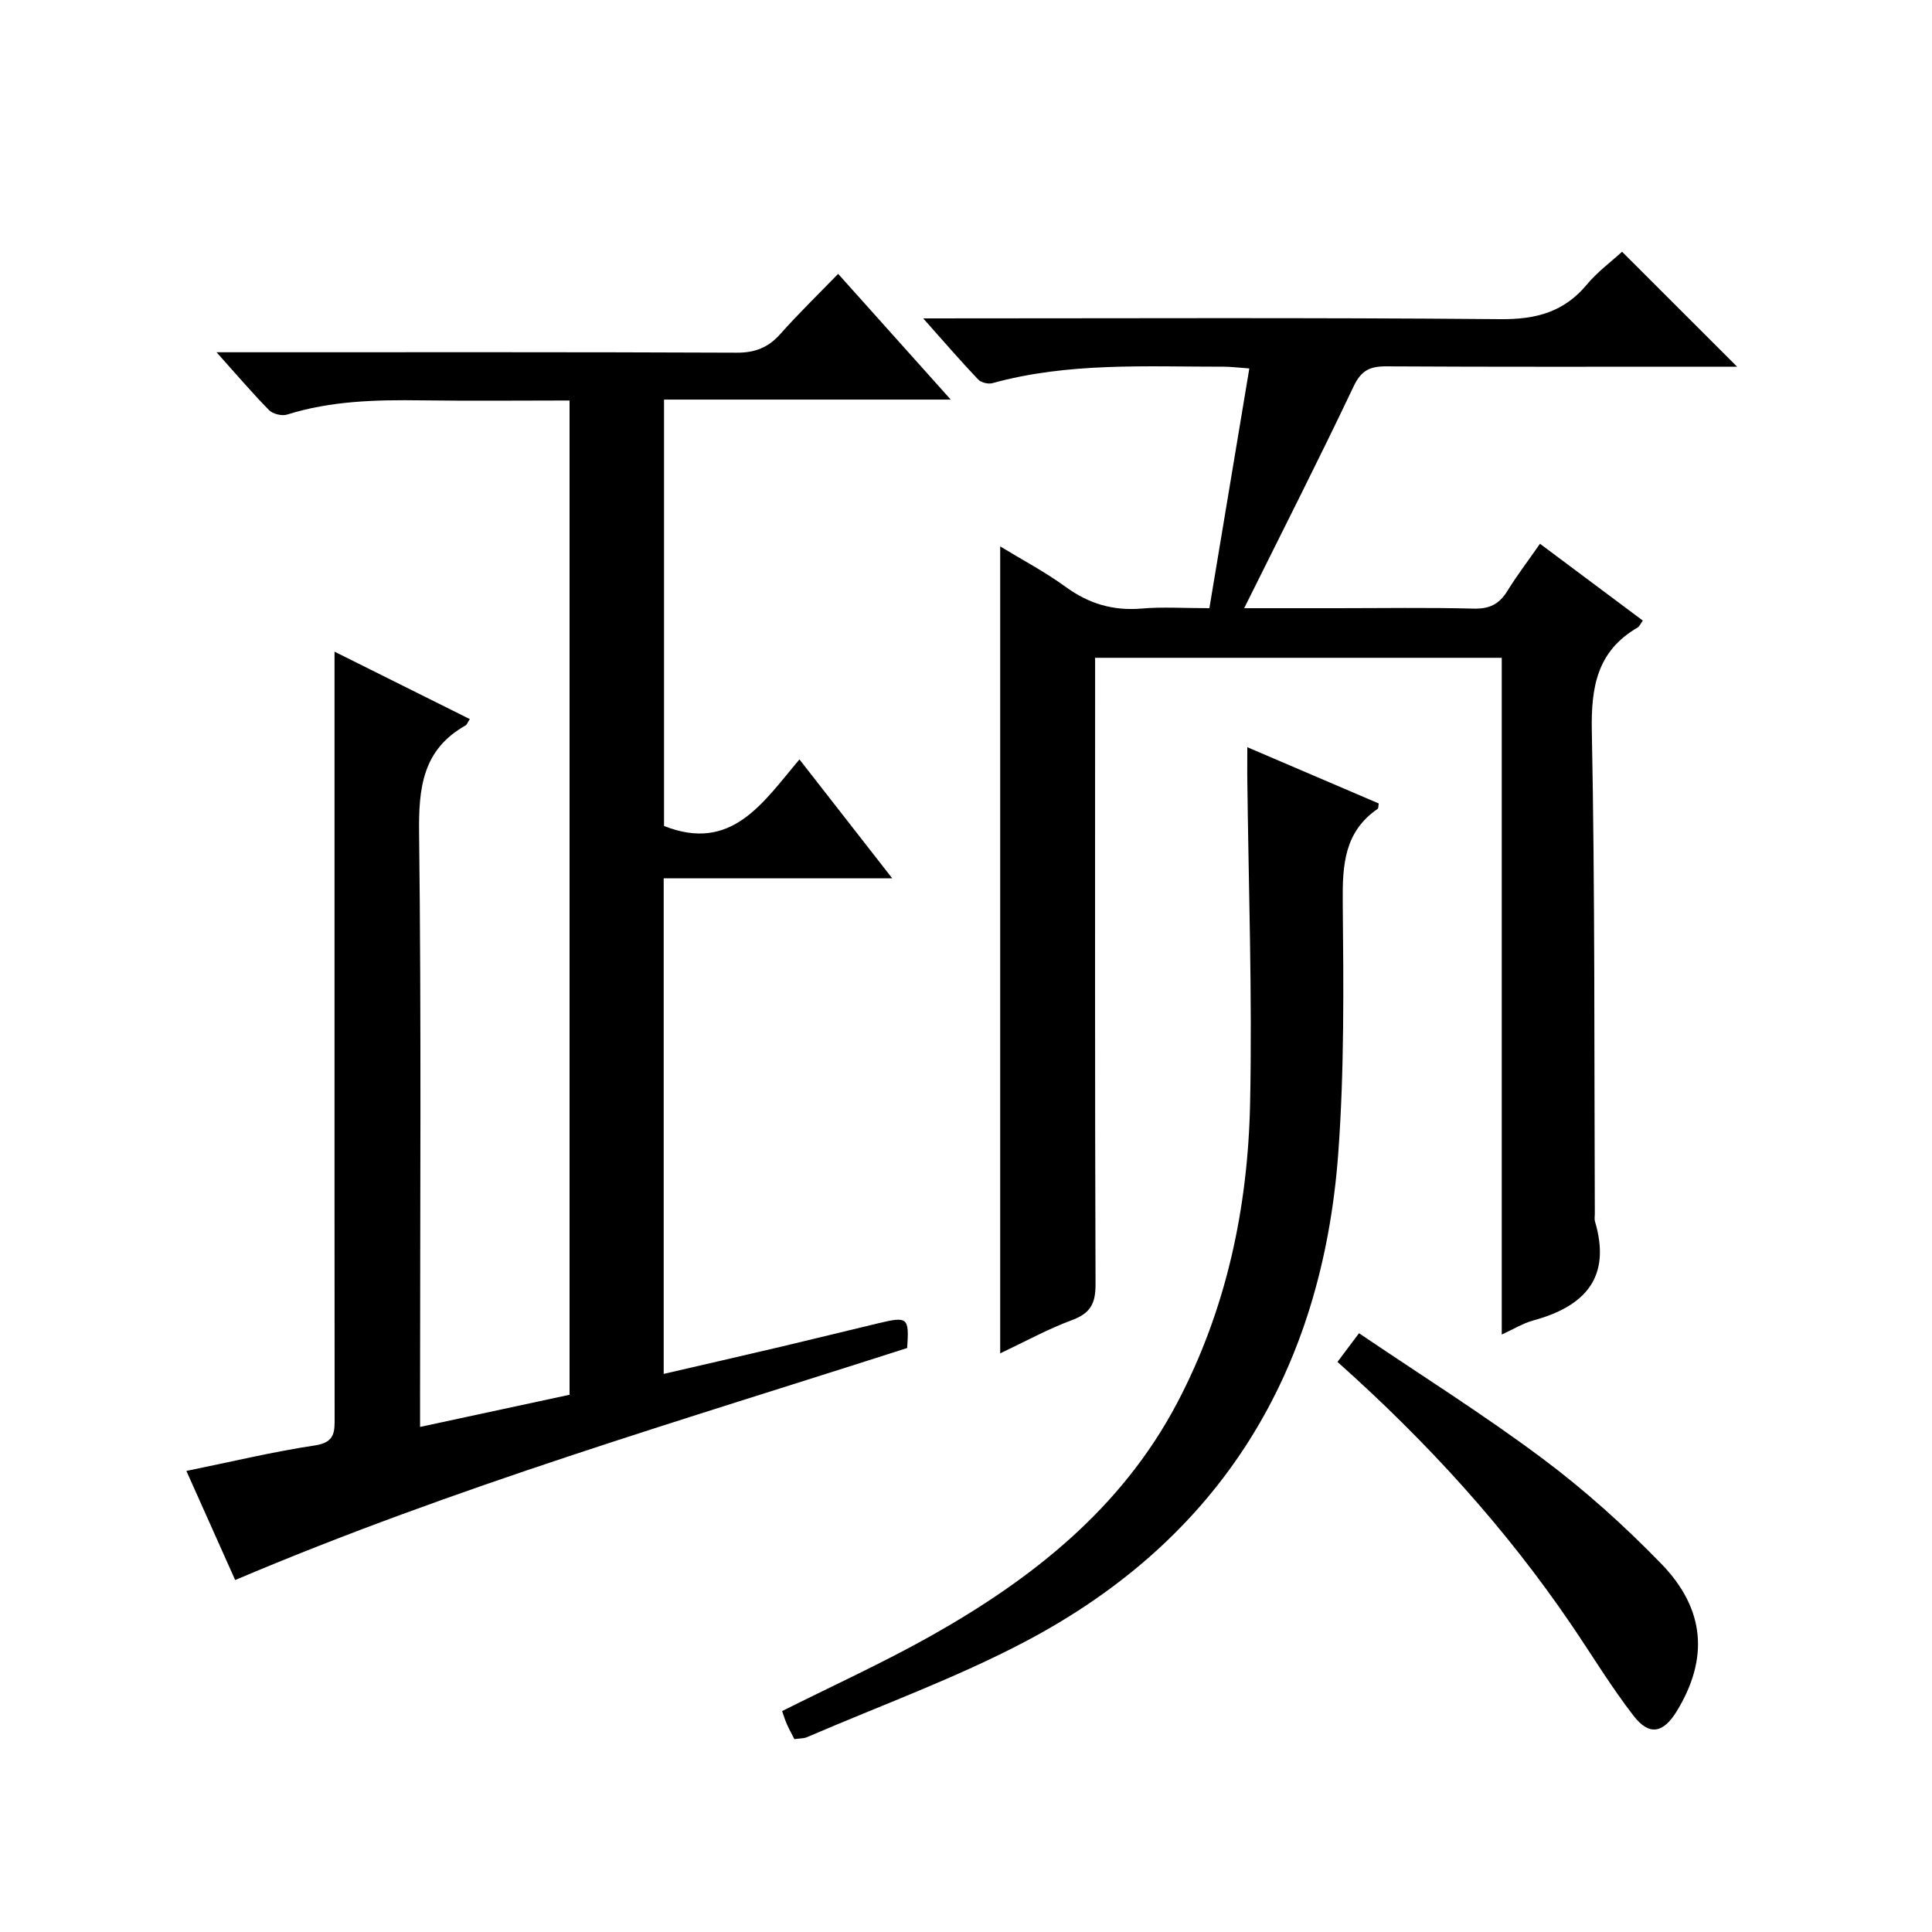 <?xml version="1.0" encoding="utf-8"?>
<svg version="1.1" id="ZDIC" xmlns="http://www.w3.org/2000/svg" xmlns:xlink="http://www.w3.org/1999/xlink" x="0px" y="0px"
	 viewBox="0 0 400 400" style="enable-background:new 0 0 400 400;" xml:space="preserve">

<g>
	
	<path d="M187.82,279.09c-46.55,14.96-93.5,28.67-139.13,48.04c-3.11-6.95-6.54-14.62-10.1-22.59c9.15-1.86,17.85-3.96,26.66-5.29
		c4.2-0.63,4.03-2.92,4.03-5.88c-0.03-30.67-0.02-61.33-0.02-92c0-21.97,0-43.95,0-66.45c8.99,4.48,18.47,9.21,28.01,13.96
		c-0.5,0.77-0.61,1.16-0.87,1.31c-8.94,5.02-9.75,12.97-9.63,22.38c0.47,38.66,0.2,77.33,0.2,115.99c0,1.97,0,3.95,0,6.87
		c10.7-2.3,20.82-4.48,30.95-6.66c0-68.73,0-137,0-205.85c-10.34,0-20.45,0.11-30.57-0.03c-9.45-0.13-18.81,0.08-27.94,2.95
		c-1.07,0.33-2.93-0.14-3.71-0.93c-3.48-3.54-6.71-7.34-10.87-11.98c2.7,0,4.42,0,6.13,0c33.84,0,67.68-0.06,101.52,0.09
		c3.84,0.02,6.57-1.05,9.08-3.87c3.73-4.2,7.78-8.13,11.97-12.45c7.86,8.78,15.27,17.05,23.31,26.03c-20.24,0-39.62,0-59.36,0
		c0,29.87,0,59.24,0,88.28c14.01,5.55,20.45-4.82,28.04-13.78c6.4,8.2,12.48,15.99,19.2,24.61c-16.3,0-31.66,0-47.31,0
		c0,34.34,0,68.1,0,102.61c8.18-1.89,16.35-3.76,24.51-5.68c6.7-1.58,13.38-3.25,20.08-4.84
		C187.95,272.51,188.25,272.81,187.82,279.09z"/>
	<path d="M191.14,65.92c40.8,0,80.14-0.19,119.47,0.16c7.38,0.07,13.17-1.45,17.93-7.16c2.2-2.65,5.06-4.75,7.29-6.8
		c7.99,7.99,15.73,15.71,23.82,23.8c-1.67,0-3.39,0-5.1,0c-22.5,0-45.01,0.06-67.51-0.07c-3.36-0.02-5.19,0.79-6.77,4.11
		c-7.26,15.28-14.93,30.36-22.68,45.96c6.21,0,12.61,0,19.01,0c9.5,0,19.01-0.16,28.5,0.09c3.24,0.08,5.27-0.9,6.94-3.59
		c2-3.24,4.32-6.29,6.8-9.84c7.23,5.4,14.21,10.62,21.28,15.9c-0.48,0.67-0.67,1.21-1.05,1.43c-8.41,4.88-9.68,12.31-9.5,21.49
		c0.66,33.32,0.48,66.65,0.62,99.98c0,0.5-0.11,1.03,0.03,1.49c3.48,11.71-2.16,17.64-12.85,20.54c-2,0.54-3.82,1.69-6.45,2.89
		c0-47.06,0-93.45,0-140.11c-28.16,0-55.76,0-84.19,0c0,1.91,0,3.82,0,5.73c0,41.33-0.06,82.67,0.09,124
		c0.01,3.94-1.05,5.97-4.82,7.37c-5.06,1.87-9.84,4.51-14.92,6.9c0-55.86,0-111.22,0-167.06c4.42,2.7,9.21,5.22,13.54,8.37
		c4.81,3.51,9.86,5,15.79,4.49c4.29-0.37,8.63-0.07,13.98-0.07c2.74-16.46,5.46-32.78,8.27-49.64c-2.43-0.17-3.87-0.36-5.31-0.36
		c-16.04,0.02-32.15-0.94-47.89,3.41c-0.87,0.24-2.34-0.13-2.95-0.77C198.89,74.76,195.46,70.78,191.14,65.92z"/>
	<path d="M258.24,154.7c9.45,4.05,18.35,7.86,27.22,11.65c-0.1,0.5-0.05,0.98-0.24,1.12c-6.91,4.76-7.29,11.62-7.22,19.27
		c0.17,17.31,0.34,34.69-0.92,51.93c-3.31,45.17-24.21,79.76-64.67,101.12c-14.54,7.68-30.16,13.32-45.3,19.86
		c-0.72,0.31-1.6,0.26-2.64,0.42c-0.54-1.06-1.09-2.05-1.55-3.08c-0.39-0.88-0.67-1.82-0.99-2.73c10.38-5.21,20.74-9.92,30.63-15.47
		c21.04-11.81,39.62-26.42,51.16-48.33c10.21-19.4,14.65-40.39,15.1-62.04c0.47-22.63-0.34-45.29-0.59-67.93
		C258.22,158.83,258.24,157.18,258.24,154.7z"/>
	<path d="M276.91,281.97c1.45-1.93,2.62-3.48,4.46-5.94c12.84,8.7,25.76,16.81,37.94,25.91c8.76,6.54,17,13.95,24.62,21.8
		c9.2,9.47,9.82,19.74,3.23,30.54c-2.78,4.55-5.68,5.17-8.93,0.98c-4.67-6.03-8.63-12.6-12.93-18.92
		C311.66,316.28,295.44,298.49,276.91,281.97z"/>
</g>
</svg>

